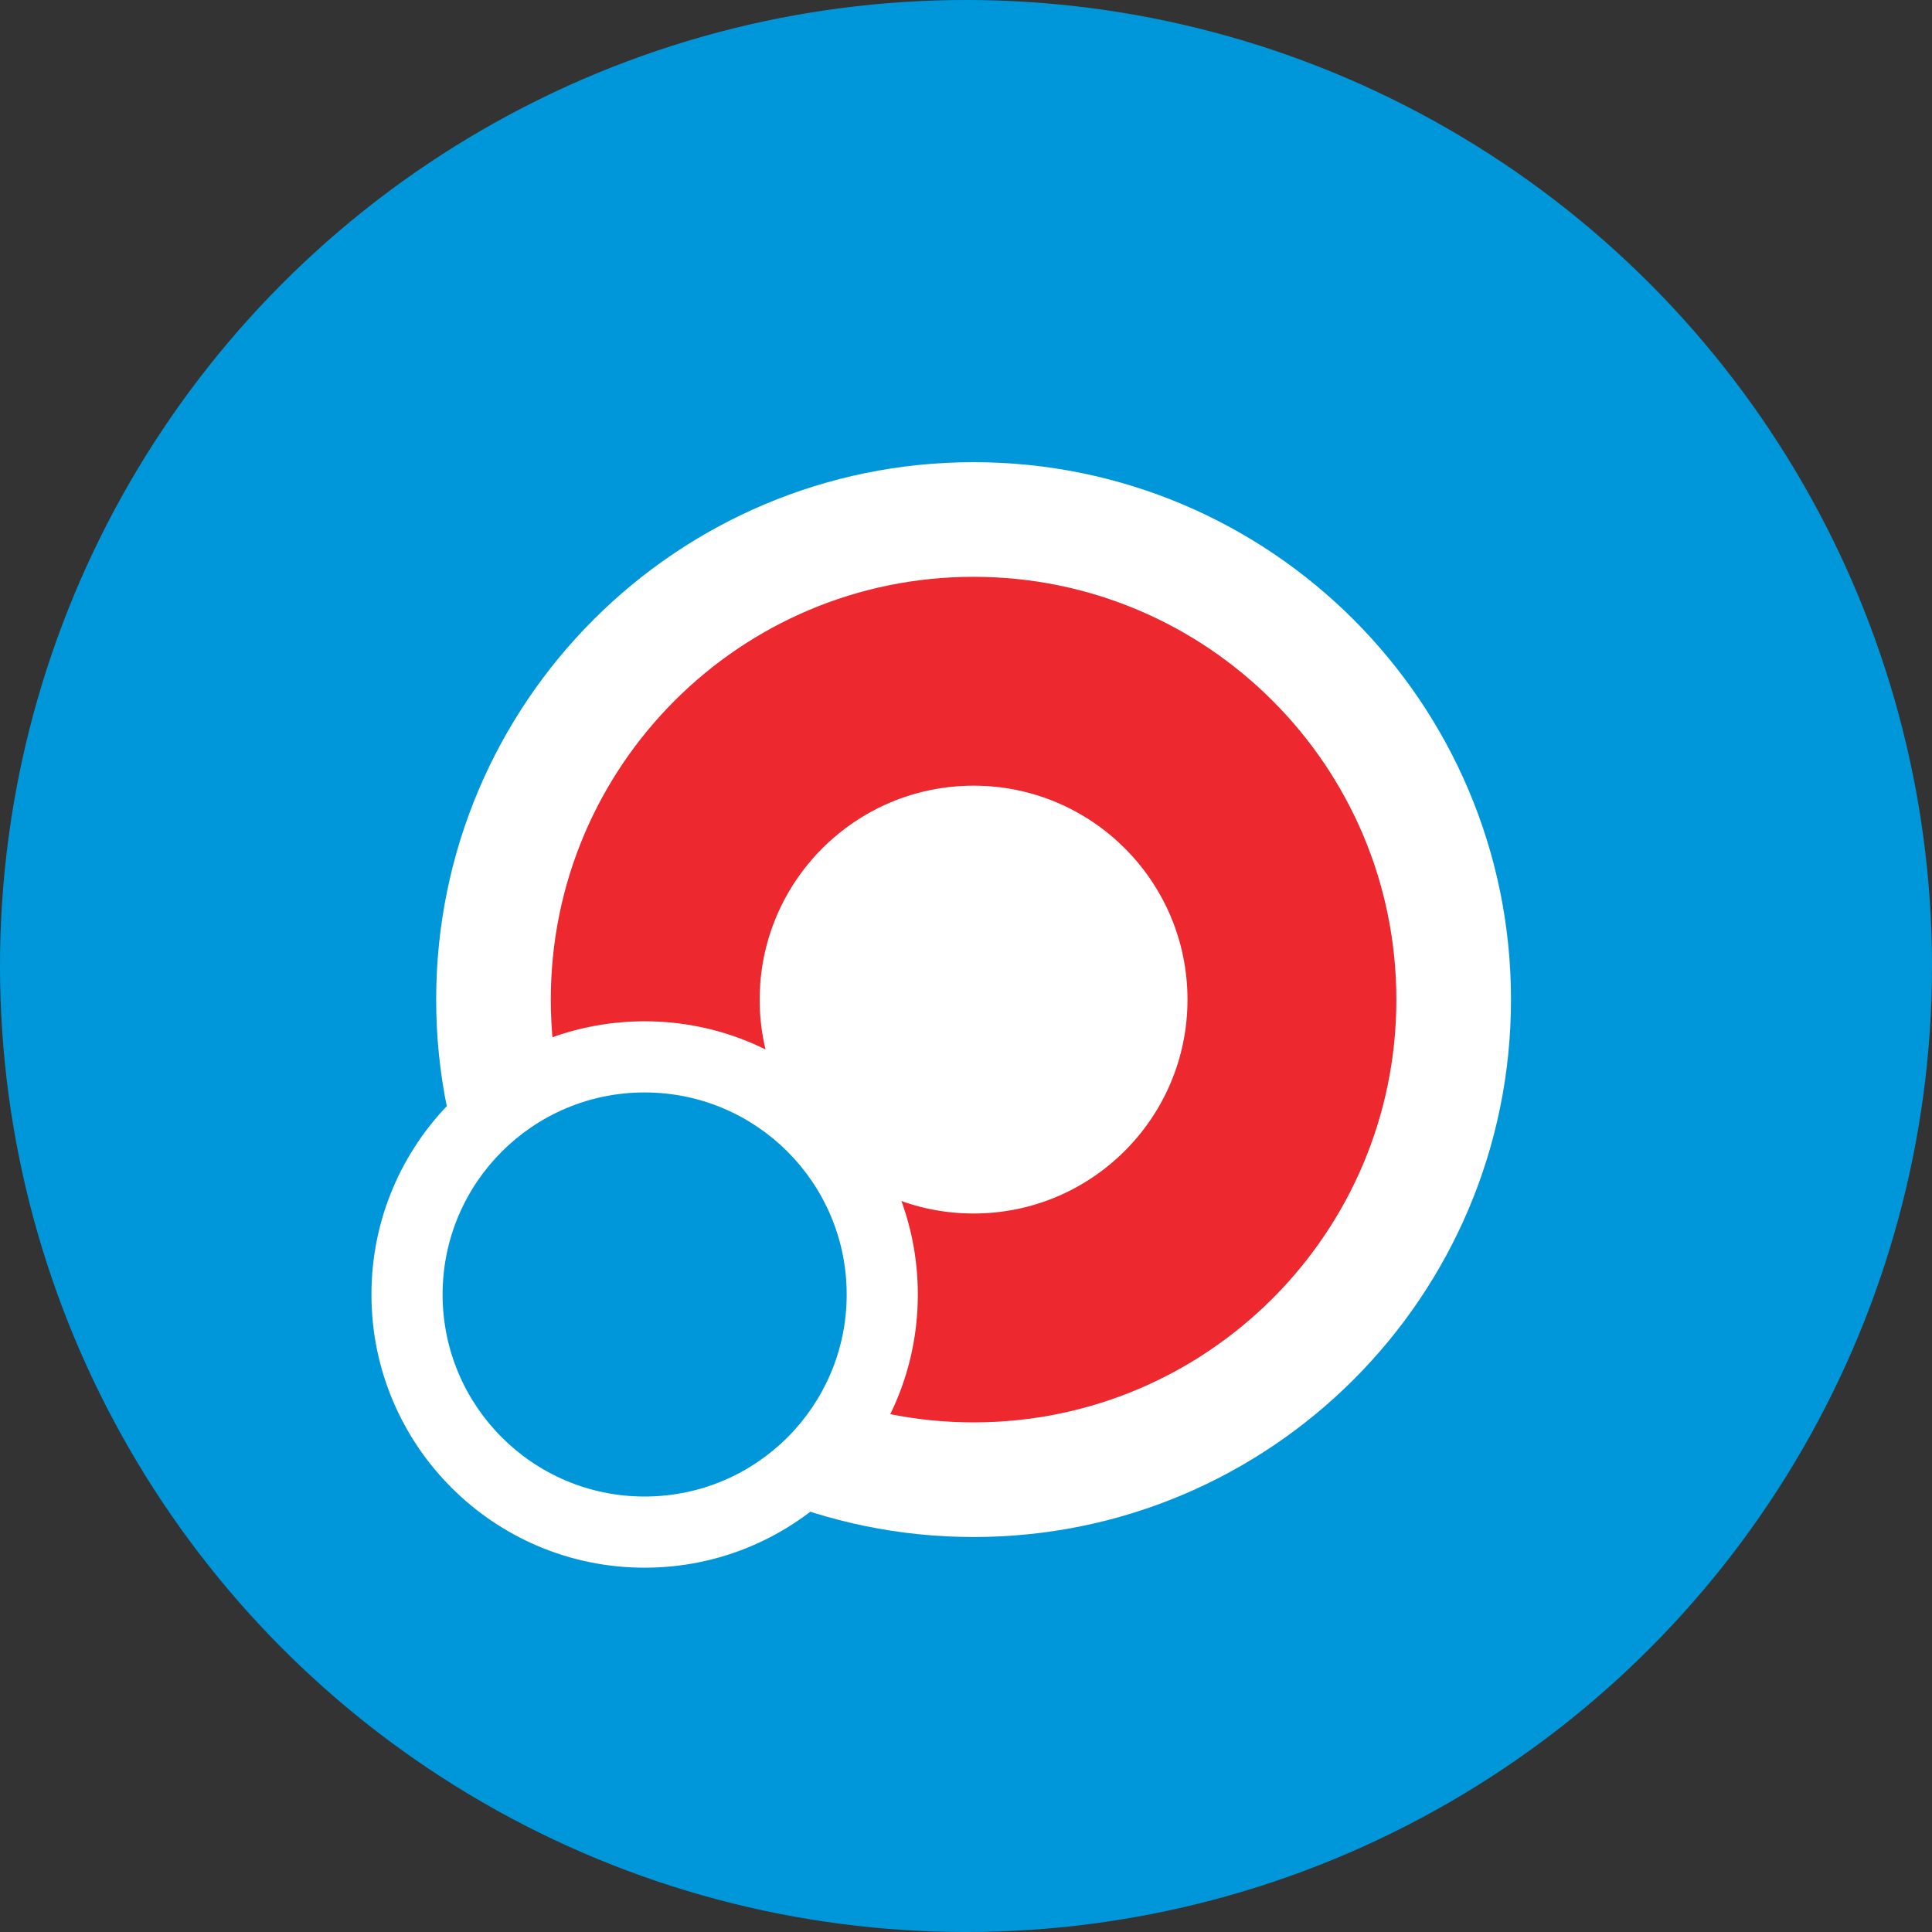 <svg xmlns="http://www.w3.org/2000/svg" width="512" height="512" viewBox="0 0 512 512" fill="none"><rect x="0" y="0" width="512" height="512" fill="#333333" stroke="none"/><circle cx="256" cy="256" r="256" fill="#0097DA"></circle><path fill-rule="evenodd" clip-rule="evenodd" d="M135.889 373.112H210.521V301.084H135.889V373.112Z" fill="#0097DA" stroke="#0097DA" stroke-width="1.653" stroke-miterlimit="22.926"></path><path fill-rule="evenodd" clip-rule="evenodd" d="M258.008 392.134C187.753 392.134 130.778 335.158 130.778 264.903C130.778 194.646 187.753 137.672 258.008 137.672C328.266 137.672 385.239 194.646 385.239 264.903C385.239 335.158 328.266 392.134 258.008 392.134Z" fill="#ED282E" stroke="white" stroke-width="30.379" stroke-miterlimit="22.926"></path><path fill-rule="evenodd" clip-rule="evenodd" d="M258.008 320.766C227.16 320.766 202.146 295.751 202.146 264.904C202.146 234.057 227.16 209.04 258.008 209.04C288.855 209.04 313.872 234.057 313.872 264.904C313.872 295.751 288.855 320.766 258.008 320.766Z" fill="white" stroke="white" stroke-width="1.653" stroke-miterlimit="22.926"></path><path fill-rule="evenodd" clip-rule="evenodd" d="M170.836 414.628C131.313 414.628 99.263 382.578 99.263 343.055C99.263 303.533 131.313 271.481 170.836 271.481C210.358 271.481 242.408 303.533 242.408 343.055C242.408 382.578 210.358 414.628 170.836 414.628Z" fill="white" stroke="white" stroke-width="1.653" stroke-miterlimit="22.926"></path><path fill-rule="evenodd" clip-rule="evenodd" d="M170.836 395.77C141.725 395.77 118.118 372.163 118.118 343.054C118.118 313.942 141.725 290.336 170.836 290.336C199.946 290.336 223.554 313.942 223.554 343.054C223.554 372.163 199.946 395.77 170.836 395.77Z" fill="#0097DA" stroke="#0097DA" stroke-width="1.653" stroke-miterlimit="22.926"></path></svg>